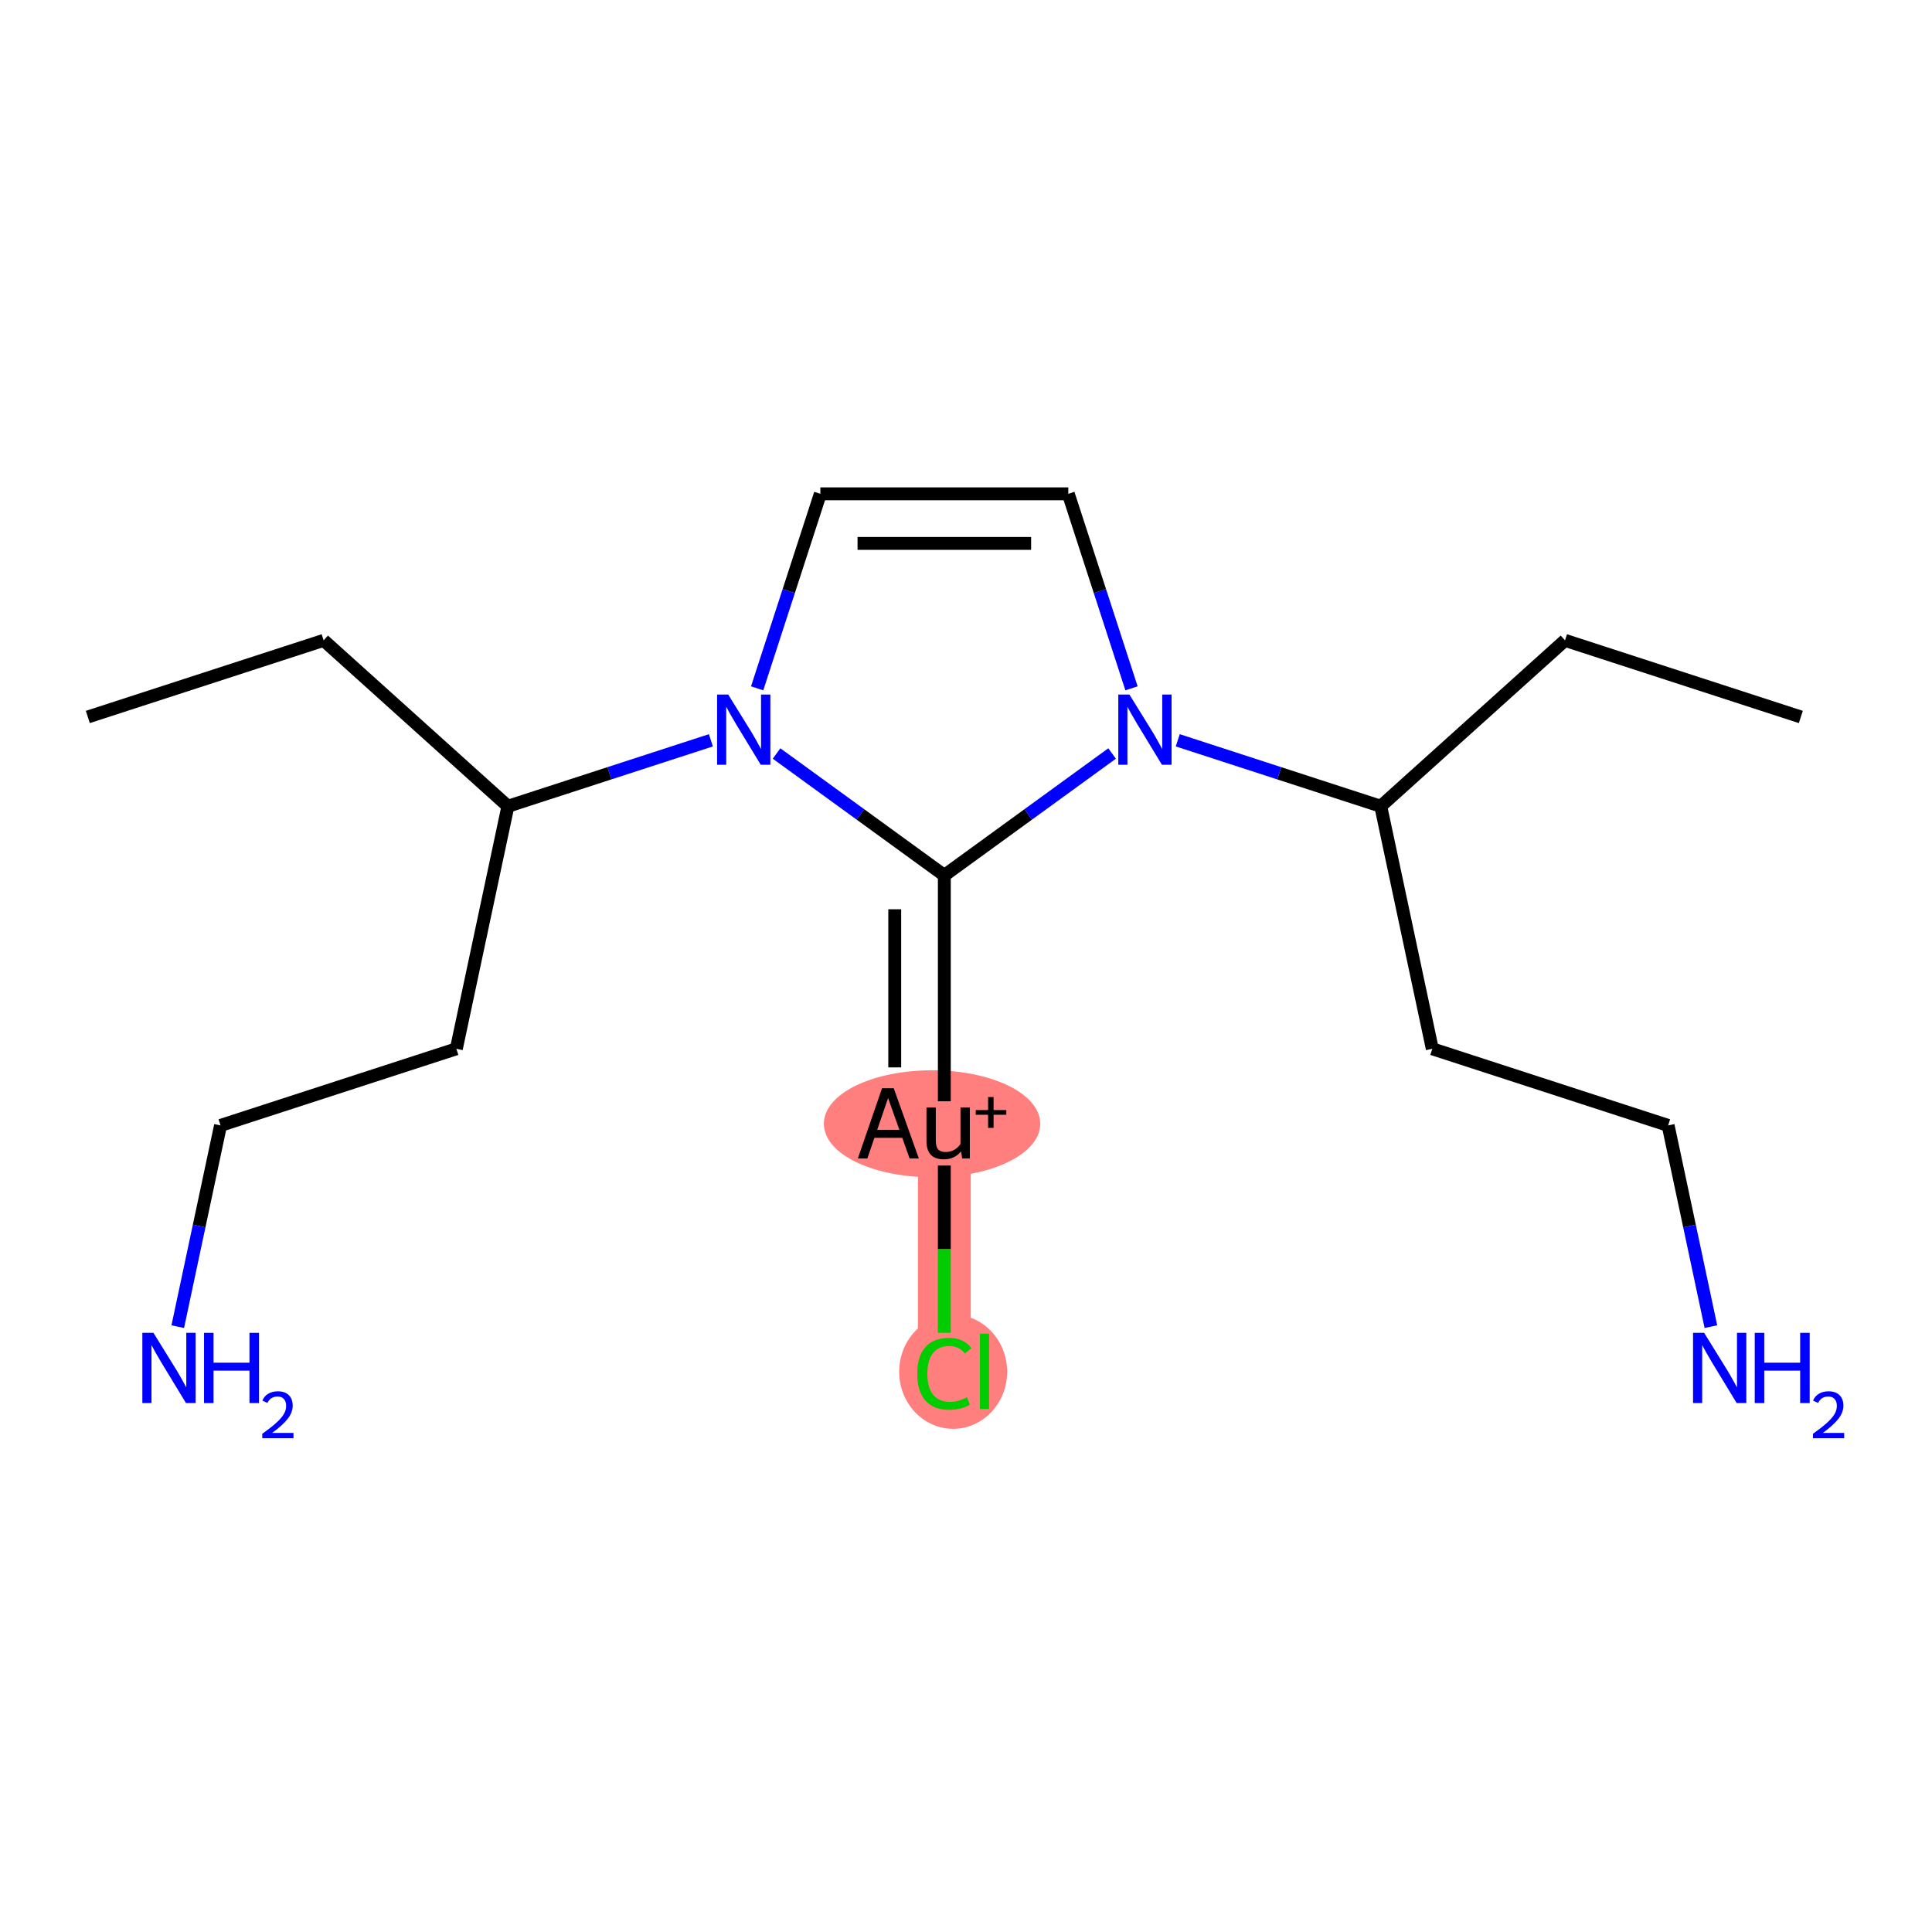 <?xml version='1.0' encoding='iso-8859-1'?>
<svg version='1.1' baseProfile='full'
              xmlns='http://www.w3.org/2000/svg'
                      xmlns:rdkit='http://www.rdkit.org/xml'
                      xmlns:xlink='http://www.w3.org/1999/xlink'
                  xml:space='preserve'
width='300px' height='300px' viewBox='0 0 300 300'>
<!-- END OF HEADER -->
<rect style='opacity:1.0;fill:#FFFFFF;stroke:none' width='300' height='300' x='0' y='0'> </rect>
<rect style='opacity:1.0;fill:#FFFFFF;stroke:none' width='300' height='300' x='0' y='0'> </rect>
<path d='M 146.635,174.432 L 146.635,212.934' style='fill:none;fill-rule:evenodd;stroke:#FF7F7F;stroke-width:8.2px;stroke-linecap:butt;stroke-linejoin:miter;stroke-opacity:1' />
<ellipse cx='144.73' cy='174.501' rx='16.298' ry='7.808'  style='fill:#FF7F7F;fill-rule:evenodd;stroke:#FF7F7F;stroke-width:1.0px;stroke-linecap:butt;stroke-linejoin:miter;stroke-opacity:1' />
<ellipse cx='148.005' cy='213.004' rx='7.884' ry='8.364'  style='fill:#FF7F7F;fill-rule:evenodd;stroke:#FF7F7F;stroke-width:1.0px;stroke-linecap:butt;stroke-linejoin:miter;stroke-opacity:1' />
<path class='bond-0 atom-0 atom-1' d='M 279.633,111.331 L 243.015,99.433' style='fill:none;fill-rule:evenodd;stroke:#000000;stroke-width:2.0px;stroke-linecap:butt;stroke-linejoin:miter;stroke-opacity:1' />
<path class='bond-1 atom-1 atom-2' d='M 243.015,99.433 L 214.402,125.196' style='fill:none;fill-rule:evenodd;stroke:#000000;stroke-width:2.0px;stroke-linecap:butt;stroke-linejoin:miter;stroke-opacity:1' />
<path class='bond-2 atom-2 atom-3' d='M 214.402,125.196 L 222.407,162.857' style='fill:none;fill-rule:evenodd;stroke:#000000;stroke-width:2.0px;stroke-linecap:butt;stroke-linejoin:miter;stroke-opacity:1' />
<path class='bond-5 atom-2 atom-6' d='M 214.402,125.196 L 198.642,120.075' style='fill:none;fill-rule:evenodd;stroke:#000000;stroke-width:2.0px;stroke-linecap:butt;stroke-linejoin:miter;stroke-opacity:1' />
<path class='bond-5 atom-2 atom-6' d='M 198.642,120.075 L 182.882,114.954' style='fill:none;fill-rule:evenodd;stroke:#0000FF;stroke-width:2.0px;stroke-linecap:butt;stroke-linejoin:miter;stroke-opacity:1' />
<path class='bond-3 atom-3 atom-4' d='M 222.407,162.857 L 259.025,174.755' style='fill:none;fill-rule:evenodd;stroke:#000000;stroke-width:2.0px;stroke-linecap:butt;stroke-linejoin:miter;stroke-opacity:1' />
<path class='bond-4 atom-4 atom-5' d='M 259.025,174.755 L 262.346,190.378' style='fill:none;fill-rule:evenodd;stroke:#000000;stroke-width:2.0px;stroke-linecap:butt;stroke-linejoin:miter;stroke-opacity:1' />
<path class='bond-4 atom-4 atom-5' d='M 262.346,190.378 L 265.667,206.002' style='fill:none;fill-rule:evenodd;stroke:#0000FF;stroke-width:2.0px;stroke-linecap:butt;stroke-linejoin:miter;stroke-opacity:1' />
<path class='bond-6 atom-6 atom-7' d='M 175.7,106.883 L 170.793,91.782' style='fill:none;fill-rule:evenodd;stroke:#0000FF;stroke-width:2.0px;stroke-linecap:butt;stroke-linejoin:miter;stroke-opacity:1' />
<path class='bond-6 atom-6 atom-7' d='M 170.793,91.782 L 165.886,76.68' style='fill:none;fill-rule:evenodd;stroke:#000000;stroke-width:2.0px;stroke-linecap:butt;stroke-linejoin:miter;stroke-opacity:1' />
<path class='bond-18 atom-16 atom-6' d='M 146.635,135.929 L 159.66,126.465' style='fill:none;fill-rule:evenodd;stroke:#000000;stroke-width:2.0px;stroke-linecap:butt;stroke-linejoin:miter;stroke-opacity:1' />
<path class='bond-18 atom-16 atom-6' d='M 159.66,126.465 L 172.686,117.002' style='fill:none;fill-rule:evenodd;stroke:#0000FF;stroke-width:2.0px;stroke-linecap:butt;stroke-linejoin:miter;stroke-opacity:1' />
<path class='bond-7 atom-7 atom-8' d='M 165.886,76.68 L 127.383,76.68' style='fill:none;fill-rule:evenodd;stroke:#000000;stroke-width:2.0px;stroke-linecap:butt;stroke-linejoin:miter;stroke-opacity:1' />
<path class='bond-7 atom-7 atom-8' d='M 160.111,84.38 L 133.159,84.38' style='fill:none;fill-rule:evenodd;stroke:#000000;stroke-width:2.0px;stroke-linecap:butt;stroke-linejoin:miter;stroke-opacity:1' />
<path class='bond-8 atom-8 atom-9' d='M 127.383,76.68 L 122.477,91.782' style='fill:none;fill-rule:evenodd;stroke:#000000;stroke-width:2.0px;stroke-linecap:butt;stroke-linejoin:miter;stroke-opacity:1' />
<path class='bond-8 atom-8 atom-9' d='M 122.477,91.782 L 117.57,106.883' style='fill:none;fill-rule:evenodd;stroke:#0000FF;stroke-width:2.0px;stroke-linecap:butt;stroke-linejoin:miter;stroke-opacity:1' />
<path class='bond-9 atom-9 atom-10' d='M 110.388,114.954 L 94.628,120.075' style='fill:none;fill-rule:evenodd;stroke:#0000FF;stroke-width:2.0px;stroke-linecap:butt;stroke-linejoin:miter;stroke-opacity:1' />
<path class='bond-9 atom-9 atom-10' d='M 94.628,120.075 L 78.867,125.196' style='fill:none;fill-rule:evenodd;stroke:#000000;stroke-width:2.0px;stroke-linecap:butt;stroke-linejoin:miter;stroke-opacity:1' />
<path class='bond-15 atom-9 atom-16' d='M 120.583,117.002 L 133.609,126.465' style='fill:none;fill-rule:evenodd;stroke:#0000FF;stroke-width:2.0px;stroke-linecap:butt;stroke-linejoin:miter;stroke-opacity:1' />
<path class='bond-15 atom-9 atom-16' d='M 133.609,126.465 L 146.635,135.929' style='fill:none;fill-rule:evenodd;stroke:#000000;stroke-width:2.0px;stroke-linecap:butt;stroke-linejoin:miter;stroke-opacity:1' />
<path class='bond-10 atom-10 atom-11' d='M 78.867,125.196 L 50.255,99.433' style='fill:none;fill-rule:evenodd;stroke:#000000;stroke-width:2.0px;stroke-linecap:butt;stroke-linejoin:miter;stroke-opacity:1' />
<path class='bond-12 atom-10 atom-13' d='M 78.867,125.196 L 70.862,162.857' style='fill:none;fill-rule:evenodd;stroke:#000000;stroke-width:2.0px;stroke-linecap:butt;stroke-linejoin:miter;stroke-opacity:1' />
<path class='bond-11 atom-11 atom-12' d='M 50.255,99.433 L 13.636,111.331' style='fill:none;fill-rule:evenodd;stroke:#000000;stroke-width:2.0px;stroke-linecap:butt;stroke-linejoin:miter;stroke-opacity:1' />
<path class='bond-13 atom-13 atom-14' d='M 70.862,162.857 L 34.244,174.755' style='fill:none;fill-rule:evenodd;stroke:#000000;stroke-width:2.0px;stroke-linecap:butt;stroke-linejoin:miter;stroke-opacity:1' />
<path class='bond-14 atom-14 atom-15' d='M 34.244,174.755 L 30.923,190.378' style='fill:none;fill-rule:evenodd;stroke:#000000;stroke-width:2.0px;stroke-linecap:butt;stroke-linejoin:miter;stroke-opacity:1' />
<path class='bond-14 atom-14 atom-15' d='M 30.923,190.378 L 27.602,206.002' style='fill:none;fill-rule:evenodd;stroke:#0000FF;stroke-width:2.0px;stroke-linecap:butt;stroke-linejoin:miter;stroke-opacity:1' />
<path class='bond-16 atom-16 atom-17' d='M 146.635,135.929 L 146.635,171.005' style='fill:none;fill-rule:evenodd;stroke:#000000;stroke-width:2.0px;stroke-linecap:butt;stroke-linejoin:miter;stroke-opacity:1' />
<path class='bond-16 atom-16 atom-17' d='M 138.934,141.191 L 138.934,165.744' style='fill:none;fill-rule:evenodd;stroke:#000000;stroke-width:2.0px;stroke-linecap:butt;stroke-linejoin:miter;stroke-opacity:1' />
<path class='bond-17 atom-17 atom-18' d='M 146.635,180.985 L 146.635,193.969' style='fill:none;fill-rule:evenodd;stroke:#000000;stroke-width:2.0px;stroke-linecap:butt;stroke-linejoin:miter;stroke-opacity:1' />
<path class='bond-17 atom-17 atom-18' d='M 146.635,193.969 L 146.635,206.953' style='fill:none;fill-rule:evenodd;stroke:#00CC00;stroke-width:2.0px;stroke-linecap:butt;stroke-linejoin:miter;stroke-opacity:1' />
<path  class='atom-5' d='M 264.62 206.964
L 268.193 212.74
Q 268.547 213.309, 269.117 214.341
Q 269.687 215.373, 269.718 215.435
L 269.718 206.964
L 271.166 206.964
L 271.166 217.868
L 269.672 217.868
L 265.837 211.554
Q 265.39 210.815, 264.913 209.967
Q 264.451 209.12, 264.312 208.859
L 264.312 217.868
L 262.895 217.868
L 262.895 206.964
L 264.62 206.964
' fill='#0000FF'/>
<path  class='atom-5' d='M 272.475 206.964
L 273.953 206.964
L 273.953 211.6
L 279.528 211.6
L 279.528 206.964
L 281.007 206.964
L 281.007 217.868
L 279.528 217.868
L 279.528 212.832
L 273.953 212.832
L 273.953 217.868
L 272.475 217.868
L 272.475 206.964
' fill='#0000FF'/>
<path  class='atom-5' d='M 281.535 217.486
Q 281.8 216.805, 282.43 216.428
Q 283.06 216.042, 283.934 216.042
Q 285.022 216.042, 285.632 216.632
Q 286.242 217.221, 286.242 218.268
Q 286.242 219.336, 285.449 220.332
Q 284.666 221.328, 283.04 222.507
L 286.364 222.507
L 286.364 223.32
L 281.515 223.32
L 281.515 222.639
Q 282.857 221.684, 283.65 220.972
Q 284.453 220.261, 284.839 219.62
Q 285.225 218.98, 285.225 218.319
Q 285.225 217.628, 284.88 217.242
Q 284.534 216.855, 283.934 216.855
Q 283.355 216.855, 282.969 217.089
Q 282.582 217.323, 282.308 217.841
L 281.535 217.486
' fill='#0000FF'/>
<path  class='atom-6' d='M 175.374 107.846
L 178.947 113.621
Q 179.301 114.191, 179.871 115.223
Q 180.441 116.255, 180.471 116.317
L 180.471 107.846
L 181.919 107.846
L 181.919 118.75
L 180.425 118.75
L 176.59 112.436
Q 176.144 111.696, 175.666 110.849
Q 175.204 110.002, 175.066 109.74
L 175.066 118.75
L 173.649 118.75
L 173.649 107.846
L 175.374 107.846
' fill='#0000FF'/>
<path  class='atom-9' d='M 113.075 107.846
L 116.648 113.621
Q 117.003 114.191, 117.572 115.223
Q 118.142 116.255, 118.173 116.317
L 118.173 107.846
L 119.621 107.846
L 119.621 118.75
L 118.127 118.75
L 114.292 112.436
Q 113.845 111.696, 113.368 110.849
Q 112.906 110.002, 112.767 109.74
L 112.767 118.75
L 111.35 118.75
L 111.35 107.846
L 113.075 107.846
' fill='#0000FF'/>
<path  class='atom-15' d='M 23.829 206.964
L 27.402 212.74
Q 27.756 213.309, 28.326 214.341
Q 28.896 215.373, 28.927 215.435
L 28.927 206.964
L 30.374 206.964
L 30.374 217.868
L 28.88 217.868
L 25.046 211.554
Q 24.599 210.815, 24.121 209.967
Q 23.659 209.12, 23.521 208.859
L 23.521 217.868
L 22.104 217.868
L 22.104 206.964
L 23.829 206.964
' fill='#0000FF'/>
<path  class='atom-15' d='M 31.683 206.964
L 33.162 206.964
L 33.162 211.6
L 38.737 211.6
L 38.737 206.964
L 40.215 206.964
L 40.215 217.868
L 38.737 217.868
L 38.737 212.832
L 33.162 212.832
L 33.162 217.868
L 31.683 217.868
L 31.683 206.964
' fill='#0000FF'/>
<path  class='atom-15' d='M 40.744 217.486
Q 41.008 216.805, 41.639 216.428
Q 42.269 216.042, 43.143 216.042
Q 44.23 216.042, 44.84 216.632
Q 45.45 217.221, 45.45 218.268
Q 45.45 219.336, 44.657 220.332
Q 43.875 221.328, 42.248 222.507
L 45.572 222.507
L 45.572 223.32
L 40.724 223.32
L 40.724 222.639
Q 42.066 221.684, 42.858 220.972
Q 43.661 220.261, 44.048 219.62
Q 44.434 218.98, 44.434 218.319
Q 44.434 217.628, 44.088 217.242
Q 43.743 216.855, 43.143 216.855
Q 42.563 216.855, 42.177 217.089
Q 41.791 217.323, 41.517 217.841
L 40.744 217.486
' fill='#0000FF'/>
<path  class='atom-17' d='M 141.244 179.884
L 140.105 176.68
L 135.777 176.68
L 134.684 179.884
L 133.205 179.884
L 136.963 168.98
L 138.78 168.98
L 142.677 179.884
L 141.244 179.884
M 136.208 175.448
L 139.658 175.448
L 137.902 170.504
L 136.208 175.448
' fill='#000000'/>
<path  class='atom-17' d='M 150.593 171.968
L 150.593 179.884
L 149.407 179.884
L 149.238 178.79
Q 148.206 180.022, 146.558 180.022
Q 145.218 180.022, 144.54 179.314
Q 143.863 178.59, 143.863 177.204
L 143.863 171.968
L 145.31 171.968
L 145.31 177.096
Q 145.31 178.036, 145.664 178.467
Q 146.034 178.883, 146.835 178.883
Q 147.559 178.883, 148.159 178.559
Q 148.76 178.22, 149.145 177.635
L 149.145 171.968
L 150.593 171.968
' fill='#000000'/>
<path  class='atom-17' d='M 151.508 172.37
L 153.429 172.37
L 153.429 170.347
L 154.283 170.347
L 154.283 172.37
L 156.255 172.37
L 156.255 173.102
L 154.283 173.102
L 154.283 175.135
L 153.429 175.135
L 153.429 173.102
L 151.508 173.102
L 151.508 172.37
' fill='#000000'/>
<path  class='atom-18' d='M 142.43 213.312
Q 142.43 210.601, 143.693 209.184
Q 144.971 207.752, 147.389 207.752
Q 149.638 207.752, 150.839 209.338
L 149.823 210.17
Q 148.945 209.015, 147.389 209.015
Q 145.741 209.015, 144.864 210.124
Q 144.001 211.217, 144.001 213.312
Q 144.001 215.468, 144.894 216.577
Q 145.803 217.686, 147.559 217.686
Q 148.76 217.686, 150.162 216.962
L 150.593 218.117
Q 150.023 218.486, 149.161 218.702
Q 148.298 218.918, 147.343 218.918
Q 144.971 218.918, 143.693 217.47
Q 142.43 216.022, 142.43 213.312
' fill='#00CC00'/>
<path  class='atom-18' d='M 152.164 207.09
L 153.581 207.09
L 153.581 218.779
L 152.164 218.779
L 152.164 207.09
' fill='#00CC00'/>
</svg>
